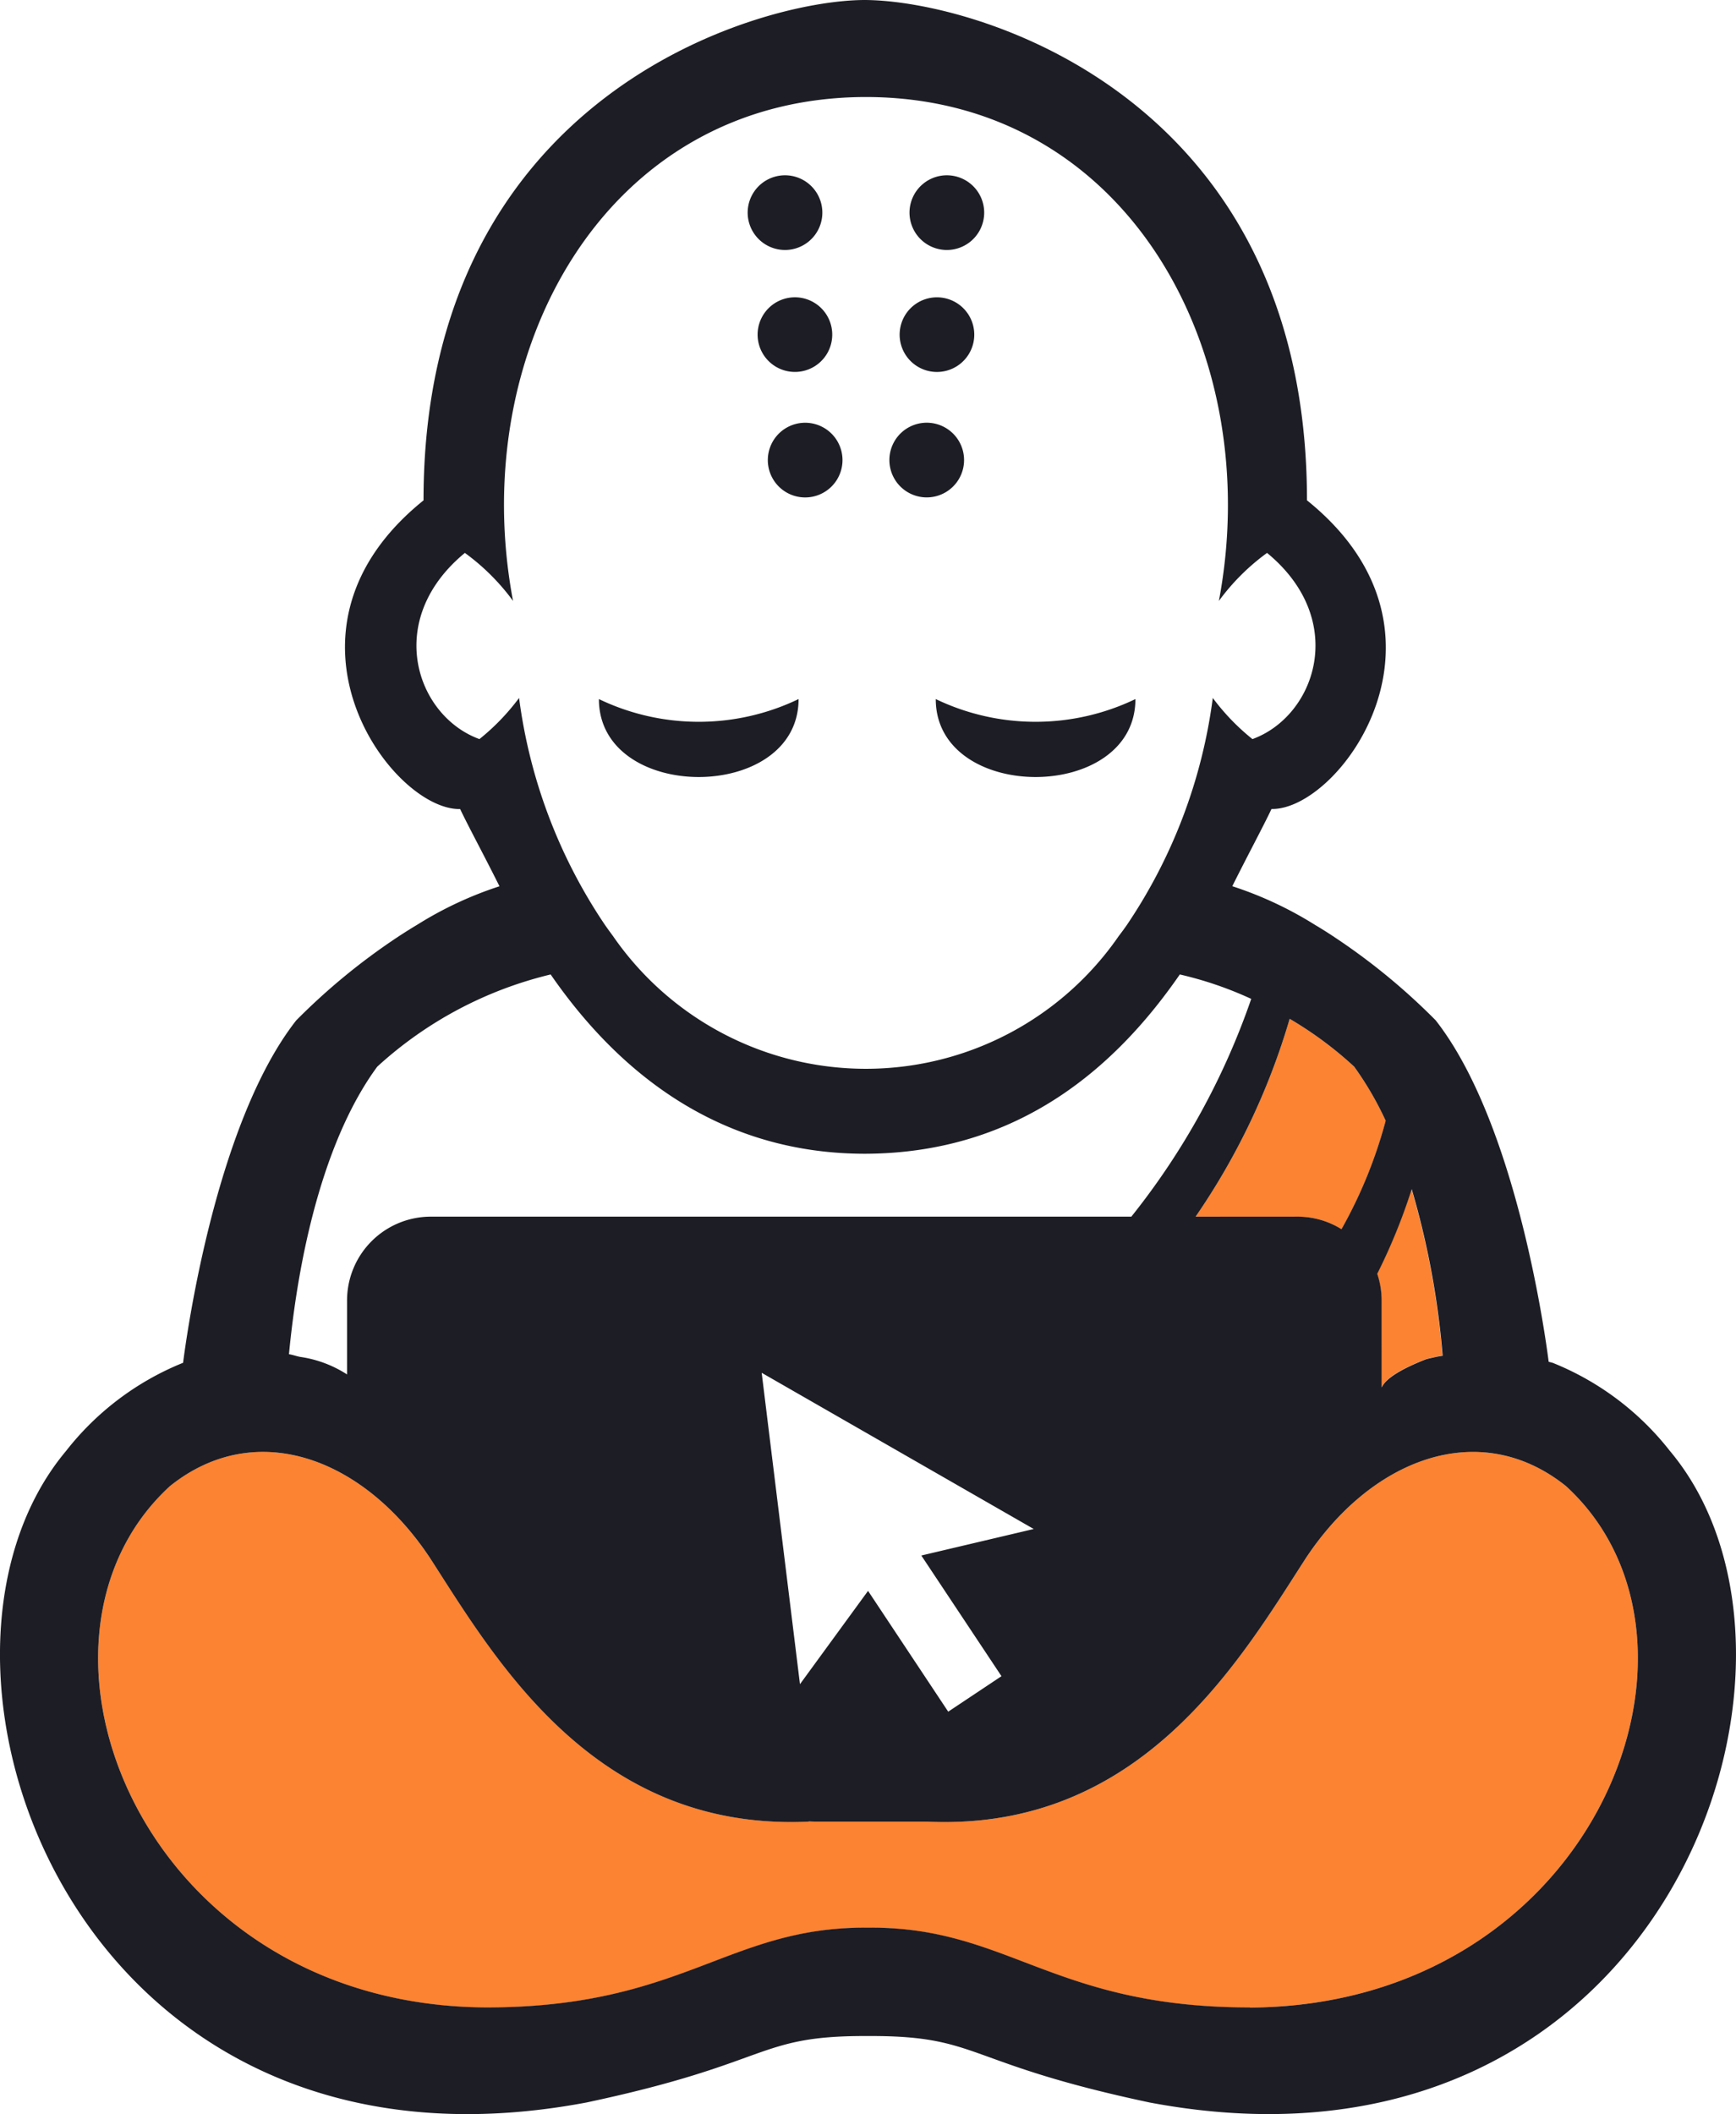 <svg xmlns="http://www.w3.org/2000/svg" xmlns:xlink="http://www.w3.org/1999/xlink" width="83.175" height="101.28"
     viewBox="0 0 83.175 101.28">
  <defs>
    <style>.a{fill:none;}.b{clip-path:url(#a);}.pmc{fill:#fc8332;}.pmd{fill:#1d1d25;}</style>
    <clipPath id="a">
      <rect class="a" width="83.175" height="101.28"/>
    </clipPath>
  </defs>
  <g class="b">
    <path class="pmc"
          d="M62.465,74.8c-3.161,4.908-7.9,12.938-18.049,12.467-1.215,0-2.083,0-2.652,0s-1.438,0-2.653,0c-.123,0-.25,0-.379-.011l.027.011C28.611,87.74,23.87,79.709,20.709,74.8s-8.4-6.94-12.56-3.613C.008,78.638,6.774,96.084,23.293,96.175c9.4,0,11.557-3.821,18.128-3.821h.332c6.571,0,8.734,3.822,18.128,3.822C76.4,96.083,83.166,78.638,75.025,71.189c-4.159-3.327-9.4-1.3-12.56,3.612"/>
    <path class="pmc"
          d="M66.19,62.3v4.155c.051-.014.069-.545,2.126-1.343l0,0c.155-.045.315-.075.472-.112.106-.022.214-.039.322-.058a40.108,40.108,0,0,0-1.484-7.98,28.023,28.023,0,0,1-1.652,4.058A3.984,3.984,0,0,1,66.19,62.3"/>
    <path class="pmc"
          d="M62.175,58.288a4,4,0,0,1,2.1.6,22.214,22.214,0,0,0,2.118-5.194A15.411,15.411,0,0,0,64.882,51.1a17.892,17.892,0,0,0-3.092-2.292,33.04,33.04,0,0,1-4.506,9.477Z"/>
    <path class="pmd" d="M54.4,33.49a11.047,11.047,0,0,1-9.566,0c0,4.979,9.566,4.979,9.566,0"/>
    <path class="pmd" d="M38.261,33.49a11.047,11.047,0,0,1-9.566,0c0,4.979,9.566,4.979,9.566,0"/>
    <path class="pmd" d="M45.2,11.968a1.789,1.789,0,1,0-1.616-1.946A1.789,1.789,0,0,0,45.2,11.968"/>
    <path class="pmd" d="M37.776,11.968a1.789,1.789,0,1,0-1.946-1.616,1.789,1.789,0,0,0,1.946,1.616"/>
    <path class="pmd" d="M44.727,17.812a1.788,1.788,0,1,0-1.616-1.946,1.788,1.788,0,0,0,1.616,1.946"/>
    <path class="pmd" d="M38.412,20.26a1.789,1.789,0,1,0,1.946,1.616,1.789,1.789,0,0,0-1.946-1.616"/>
    <path class="pmd" d="M44.236,23.821a1.789,1.789,0,1,0-1.616-1.946,1.789,1.789,0,0,0,1.616,1.946"/>
    <path class="pmd" d="M37.921,14.25a1.788,1.788,0,1,0,1.946,1.616,1.789,1.789,0,0,0-1.946-1.616"/>
    <path class="pmd"
          d="M80.016,69.52A13.53,13.53,0,0,0,74.4,65.291v0c-.069-.02-.135-.035-.2-.054-.173-1.352-1.573-11.454-5.415-16.358a30.621,30.621,0,0,0-4.935-4.041c-.3-.2-.593-.379-.873-.547a17.8,17.8,0,0,0-3.936-1.836c.777-1.555,1.492-2.879,1.879-3.7,3.293.07,9.52-8.488,1.7-14.786C62.618,4.613,46.744.015,41.421,0,36.263.015,20.292,4.614,20.292,23.971c-7.822,6.3-1.54,14.857,1.754,14.787.386.817,1.108,2.144,1.885,3.7a17.711,17.711,0,0,0-3.922,1.831q-.422.252-.874.547a30.725,30.725,0,0,0-4.945,4.05c-3.873,4.943-5.263,15.181-5.418,16.4v0A13.547,13.547,0,0,0,3.157,69.52c-8.52,10.177.333,35.859,24.955,31.2,8.872-1.886,8.1-3.181,13.309-3.181h.332c5.213,0,4.437,1.295,13.309,3.18,24.622,4.658,33.475-21.023,24.954-31.2m-10.9-4.57c-.107.019-.215.035-.321.056-.157.039-.317.068-.472.113l0,0c-2.057.8-2.076,1.329-2.126,1.342V62.3a4,4,0,0,0-.211-1.277,27.879,27.879,0,0,0,1.652-4.057,40.048,40.048,0,0,1,1.483,7.981M64.882,51.1A15.477,15.477,0,0,1,66.39,53.69a22.228,22.228,0,0,1-2.117,5.195,3.989,3.989,0,0,0-2.1-.6H57.284a33.068,33.068,0,0,0,4.506-9.477A17.892,17.892,0,0,1,64.882,51.1M22.973,35.408c-3.032-1.1-4.61-5.7-.7-8.92a10.539,10.539,0,0,1,2.308,2.3c-2.246-11.853,4.363-24.13,16.909-24.14,12.545.01,19.155,12.287,16.909,24.14a10.539,10.539,0,0,1,2.308-2.3c3.909,3.216,2.33,7.815-.7,8.92a10.725,10.725,0,0,1-1.9-1.971,25.256,25.256,0,0,1-4.1,10.851c-.128.185-.261.367-.4.547a14.722,14.722,0,0,1-24.243,0c-.134-.18-.266-.362-.394-.547a25.256,25.256,0,0,1-4.1-10.851,10.725,10.725,0,0,1-1.9,1.971M18.075,51.1a18.8,18.8,0,0,1,8.308-4.417c2.974,4.306,7.718,8.577,15.038,8.589,7.486-.012,12.131-4.283,15.106-8.589a17.489,17.489,0,0,1,3.422,1.17,34.963,34.963,0,0,1-5.744,10.432H20.643A4.016,4.016,0,0,0,16.628,62.3v3.544a5.6,5.6,0,0,0-2.247-.84c-.18-.035-.355-.1-.536-.129.529-5.5,1.906-10.62,4.23-13.775m29.908,29.2L45.431,82,41.59,76.213l-3.262,4.47L36.494,65.766l13.034,7.483-5.386,1.27Zm11.9,15.868c-9.394,0-11.557-3.821-18.128-3.821h-.332c-6.571,0-8.734,3.821-18.128,3.821C6.774,96.084.008,78.638,8.149,71.189c4.159-3.327,9.4-1.3,12.56,3.613s7.9,12.938,18.05,12.466l-.027-.011c.128.006.256.011.38.011,1.213,0,2.082,0,2.651,0s1.438,0,2.652,0c10.148.471,14.889-7.559,18.05-12.467s8.4-6.939,12.56-3.612c8.141,7.449,1.375,24.894-15.144,24.986"/>
  </g>
</svg>
